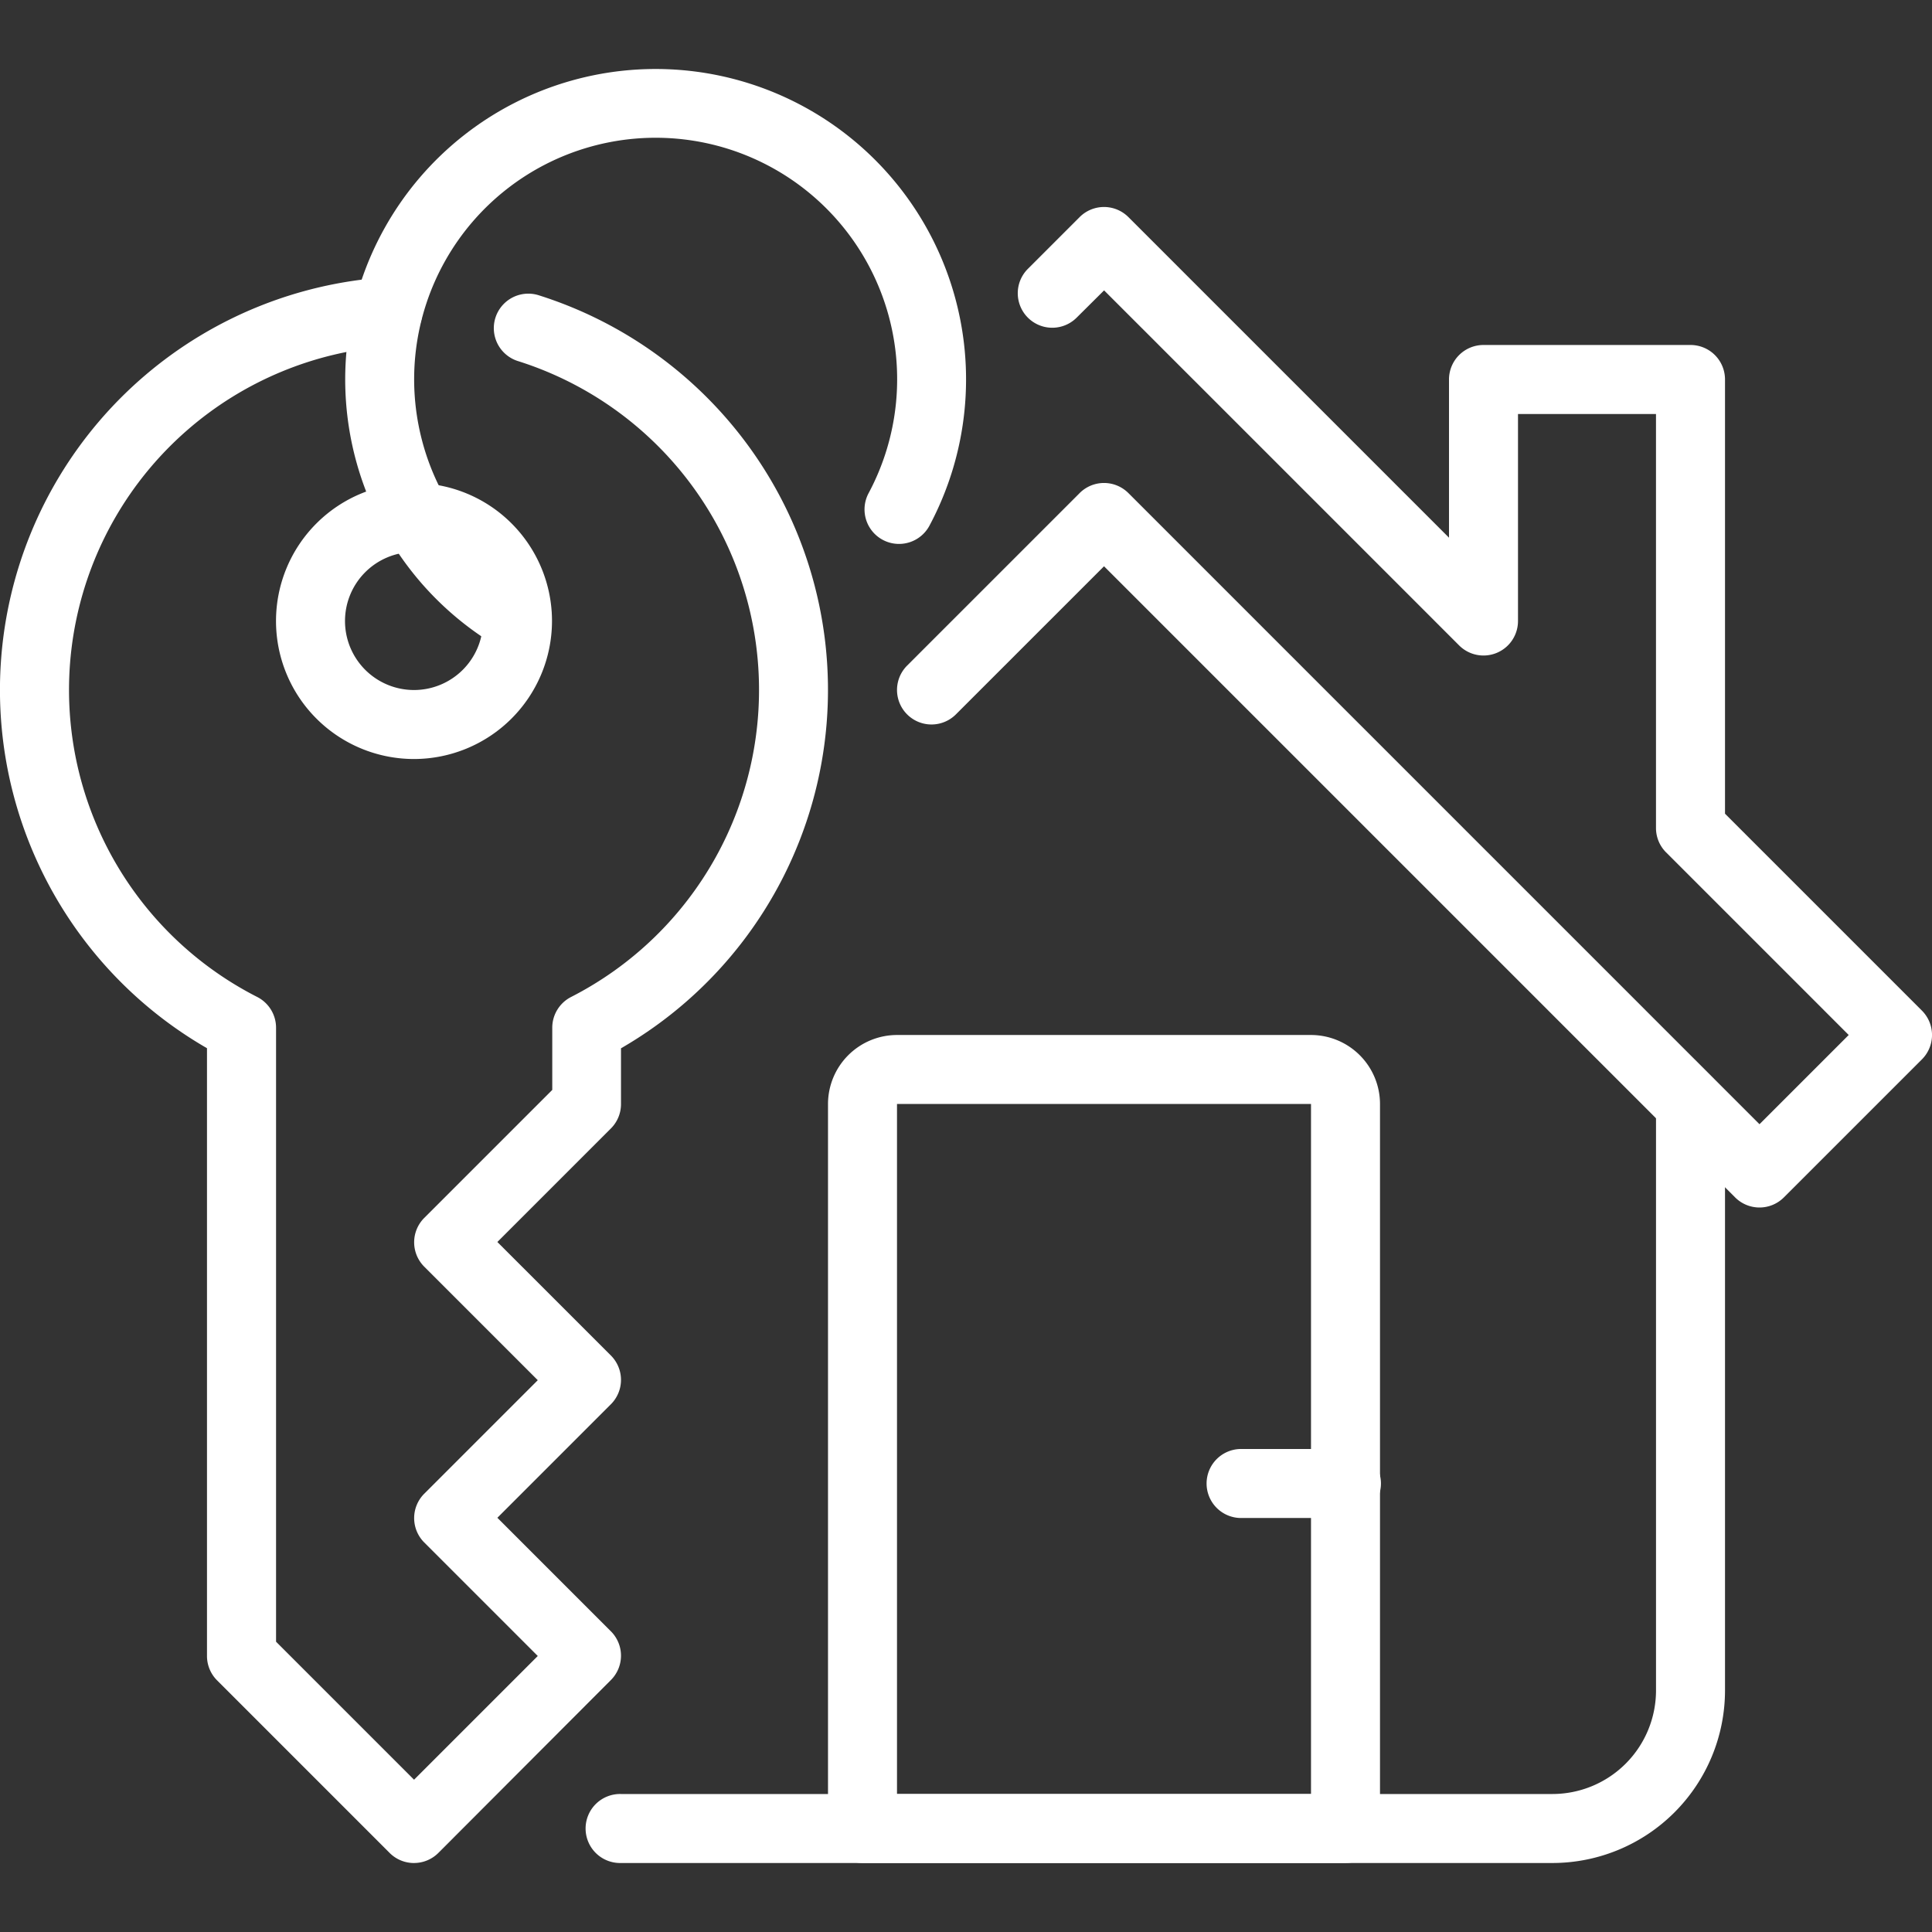 <svg height="80" viewBox="0 0 80 80" width="80" xmlns="http://www.w3.org/2000/svg" xmlns:xlink="http://www.w3.org/1999/xlink"><rect x="0" y="0" width="80" height="80" fill="#333333" stroke="none"/><clipPath id="a"><path d="m0 0h80v74.286h-80z"/></clipPath><g clip-path="url(#a)" fill="#fff" transform="translate(0 2.857)"><path d="m13.714 23.429a5.714 5.714 0 1 1 5.714-5.714 5.72 5.72 0 0 1 -5.714 5.714m0-8.571a2.857 2.857 0 1 0 2.857 2.857 2.86 2.86 0 0 0 -2.857-2.857" transform="translate(3.429 5.143)"/><path d="m17.143 71.7a1.425 1.425 0 0 1 -1.01-.419l-7.143-7.144a1.425 1.425 0 0 1 -.419-1.01v-25.167a17.123 17.123 0 0 1 7.39-31.919 1.406 1.406 0 0 1 1.522 1.329 1.429 1.429 0 0 1 -1.329 1.521 14.267 14.267 0 0 0 -5.5 26.949 1.429 1.429 0 0 1 .777 1.273v25.423l5.714 5.714 5.123-5.123-4.7-4.7a1.427 1.427 0 0 1 0-2.02l4.7-4.7-4.7-4.7a1.427 1.427 0 0 1 0-2.02l5.3-5.3v-2.574a1.429 1.429 0 0 1 .777-1.273 14.278 14.278 0 0 0 -2.221-26.34 1.429 1.429 0 0 1 .857-2.726 17.135 17.135 0 0 1 3.433 31.19v2.31a1.425 1.425 0 0 1 -.419 1.01l-4.7 4.7 4.7 4.7a1.427 1.427 0 0 1 0 2.02l-4.7 4.7 4.7 4.7a1.427 1.427 0 0 1 0 2.02l-7.142 7.156a1.425 1.425 0 0 1 -1.01.419" transform="translate(0 2.587)"/><path d="m17.131 24.167a1.415 1.415 0 0 1 -.716-.193 12.854 12.854 0 1 1 17.785-5.063 1.428 1.428 0 1 1 -2.519-1.347 10 10 0 1 0 -13.831 3.936 1.429 1.429 0 0 1 -.719 2.664" transform="translate(4.286)"/><path d="m57 61.857h-38.571a1.429 1.429 0 1 1 0-2.857h38.571a4.291 4.291 0 0 0 4.286-4.286v-24.285a1.429 1.429 0 0 1 2.857 0v24.285a7.151 7.151 0 0 1 -7.143 7.143" transform="translate(7.286 12.429)"/><path d="m61.714 45.429a1.425 1.425 0 0 1 -1.01-.419l-26.132-26.133-6.133 6.133a1.428 1.428 0 0 1 -2.02-2.02l7.143-7.143a1.427 1.427 0 0 1 2.02 0l26.132 26.133 3.694-3.694-7.561-7.561a1.425 1.425 0 0 1 -.419-1.01v-17.143h-5.714v8.571a1.428 1.428 0 0 1 -2.439 1.01l-14.7-14.7-1.136 1.129a1.428 1.428 0 0 1 -2.02-2.02l2.143-2.143a1.427 1.427 0 0 1 2.02 0l13.275 13.275v-6.551a1.428 1.428 0 0 1 1.429-1.429h8.571a1.428 1.428 0 0 1 1.429 1.429v17.98l8.153 8.153a1.427 1.427 0 0 1 0 2.02l-5.715 5.714a1.425 1.425 0 0 1 -1.01.419" transform="translate(11.143 1.714)"/><path d="m45.429 62.286h-20a1.428 1.428 0 0 1 -1.429-1.429v-30a2.86 2.86 0 0 1 2.857-2.857h17.143a2.86 2.86 0 0 1 2.857 2.857v30a1.428 1.428 0 0 1 -1.429 1.429m-18.571-2.857h17.143v-28.572h-17.143z" transform="translate(10.286 12)"/><path d="m40.714 42.857h-4.285a1.429 1.429 0 1 1 0-2.857h4.286a1.429 1.429 0 1 1 0 2.857" transform="translate(15 17.143)"/></g><path d="m0 0h80v80h-80z" fill="none"/></svg>
